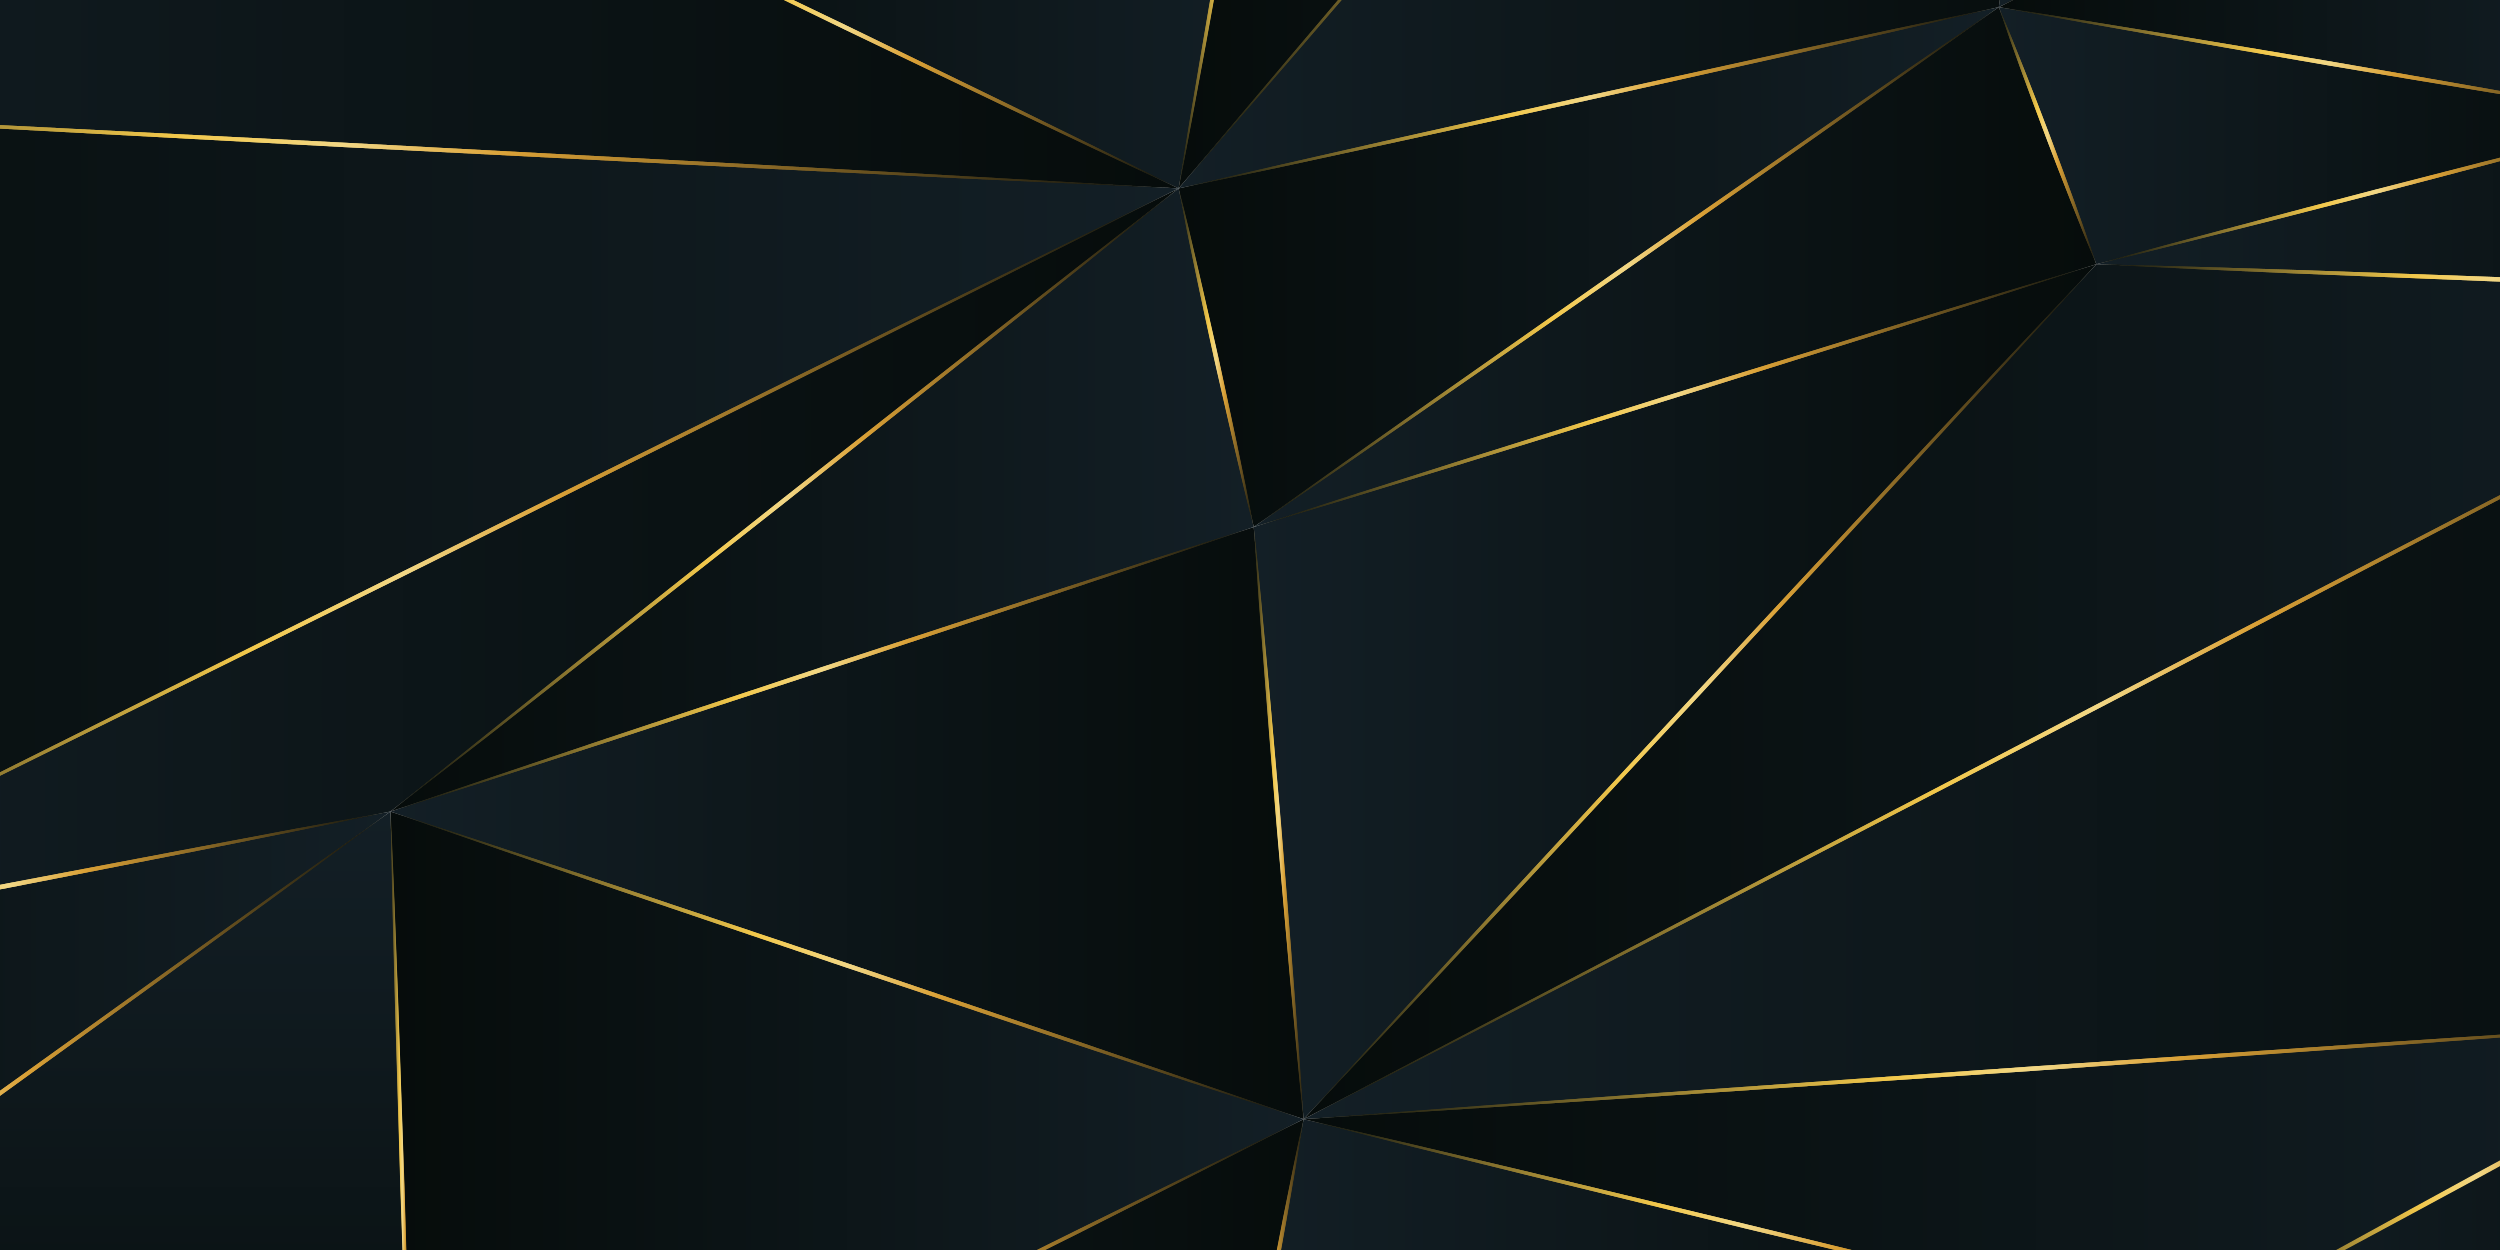 <svg width="1920" height="960" viewBox="0 0 1920 960" fill="none" xmlns="http://www.w3.org/2000/svg">
<path d="M1535.09 5.475L2015.19 -235.838L2039.66 91.369L1535.09 5.475Z" fill="url(#paint0_linear_2004_2)"/>
<path d="M962.863 404.738L905.15 144.694L1535.09 5.475L962.863 404.738Z" fill="url(#paint1_linear_2004_2)"/>
<path d="M392.319 -103.031L984.294 -301.312L905.15 144.694L392.319 -103.031Z" fill="url(#paint2_linear_2004_2)"/>
<path d="M1535.09 5.475L1628.75 -701.25L2015.19 -235.838L1535.09 5.475Z" fill="url(#paint3_linear_2004_2)"/>
<path d="M905.15 144.694L984.294 -301.312L1628.75 -701.25L905.15 144.694Z" fill="url(#paint4_linear_2004_2)"/>
<path d="M905.15 144.694L1628.75 -701.25L1535.09 5.475L905.15 144.694Z" fill="url(#paint5_linear_2004_2)"/>
<path d="M1001.17 859.519L2219.71 225.863L2125.72 781.387L1001.17 859.519Z" fill="url(#paint6_linear_2004_2)"/>
<path d="M1610.02 202.912L2039.66 91.369L2219.71 225.863L1610.02 202.912Z" fill="url(#paint7_linear_2004_2)"/>
<path d="M962.863 404.738L1535.09 5.475L1610.02 202.912L962.863 404.738Z" fill="url(#paint8_linear_2004_2)"/>
<path d="M1610.02 202.912L1535.09 5.475L2039.66 91.369L1610.02 202.912Z" fill="url(#paint9_linear_2004_2)"/>
<path d="M1001.17 859.519L1610.02 202.912L2219.71 225.863L1001.17 859.519Z" fill="url(#paint10_linear_2004_2)"/>
<path d="M1001.17 859.519L962.863 404.738L1610.02 202.912L1001.17 859.519Z" fill="url(#paint11_linear_2004_2)"/>
<path d="M318.237 1199.55L1001.17 859.519L942.95 1169.01L318.237 1199.55Z" fill="url(#paint12_linear_2004_2)"/>
<path d="M299.844 623.269L962.863 404.737L1001.17 859.519L299.844 623.269Z" fill="url(#paint13_linear_2004_2)"/>
<path d="M-286.056 736.5L905.15 144.694L299.844 623.269L-286.056 736.5Z" fill="url(#paint14_linear_2004_2)"/>
<path d="M299.844 623.269L905.15 144.694L962.863 404.738L299.844 623.269Z" fill="url(#paint15_linear_2004_2)"/>
<path d="M318.237 1199.55L299.844 623.269L1001.17 859.519L318.237 1199.55Z" fill="url(#paint16_linear_2004_2)"/>
<path d="M-399.625 1127.83L299.844 623.269L318.237 1199.55L-399.625 1127.83Z" fill="url(#paint17_linear_2004_2)"/>
<path d="M-399.625 1127.83L-286.056 736.5L299.844 623.269L-399.625 1127.83Z" fill="url(#paint18_linear_2004_2)"/>
<path d="M-376.506 77.869L392.319 -103.031L905.15 144.694L-376.506 77.869Z" fill="url(#paint19_linear_2004_2)"/>
<path d="M-376.506 77.869L-245.387 -195L392.319 -103.031L-376.506 77.869Z" fill="url(#paint20_linear_2004_2)"/>
<path d="M-286.056 736.5L-376.506 77.869L905.15 144.694L-286.056 736.5Z" fill="url(#paint21_linear_2004_2)"/>
<path d="M1679.88 1024.05L2125.72 781.387L2242.16 1130.7L1679.88 1024.05Z" fill="url(#paint22_linear_2004_2)"/>
<path d="M942.95 1169.01L1001.17 859.519L1679.88 1024.05L942.95 1169.01Z" fill="url(#paint23_linear_2004_2)"/>
<path d="M1679.88 1024.05L1001.17 859.519L2125.72 781.387L1679.88 1024.05Z" fill="url(#paint24_linear_2004_2)"/>
<path d="M2039.66 91.369C2018.56 88.162 1997.47 84.787 1976.38 81.412L1913.26 71.119C1871.24 64.2 1829.06 57.112 1787.04 50.025C1745.02 42.769 1703 35.513 1660.98 28.087L1598.04 16.95C1577.11 13.069 1556.02 9.356 1535.09 5.475C1556.19 8.681 1577.28 12.056 1598.38 15.431L1661.49 25.725C1703.51 32.644 1745.69 39.731 1787.71 46.819C1829.73 54.075 1871.75 61.331 1913.77 68.756L1976.71 79.894C1997.81 83.606 2018.73 87.319 2039.66 91.369Z" fill="url(#paint25_linear_2004_2)"/>
<path d="M1535.09 5.475C1555.01 -4.988 1574.92 -15.113 1594.66 -25.406L1654.4 -55.95C1694.22 -76.369 1734.22 -96.45 1774.21 -116.531L1894.36 -176.438L1954.61 -206.138C1974.69 -215.925 1994.77 -225.881 2015.02 -235.5C1995.11 -225.038 1975.19 -214.913 1955.45 -204.619L1895.71 -174.075L1775.9 -113.494C1735.91 -93.581 1695.91 -73.331 1655.75 -53.587L1595.51 -23.887C1575.43 -14.269 1555.34 -4.313 1535.09 5.475Z" fill="url(#paint26_linear_2004_2)"/>
<path d="M962.863 404.738C960.163 393.938 957.463 383.137 954.931 372.506L947.338 340.106C942.275 318.506 937.55 296.906 932.488 275.137C927.763 253.369 923.037 231.769 918.481 210L911.731 177.431C909.537 166.463 907.344 155.662 905.319 144.694C908.019 155.494 910.719 166.294 913.25 176.925L920.844 209.325C925.906 230.925 930.631 252.525 935.694 274.294C940.419 296.062 945.144 317.663 949.7 339.431L956.45 372C958.644 382.969 960.838 393.769 962.863 404.738Z" fill="url(#paint27_linear_2004_2)"/>
<path d="M1535.09 5.475L1464.05 55.931L1392.84 106.219L1249.91 206.456L1106.64 305.85L1034.92 355.463L962.863 404.738L1033.91 354.113L1105.12 303.825L1248.05 203.588L1391.32 104.194L1463.04 54.581L1535.09 5.475Z" fill="url(#paint28_linear_2004_2)"/>
<path d="M905.15 144.694L983.787 126.469L1062.43 108.581L1219.87 73.481L1377.31 38.888L1456.12 22.012L1535.09 5.475L1456.46 23.7L1377.99 41.587L1220.54 76.688L1062.93 111.112L984.125 128.156L905.15 144.694Z" fill="url(#paint29_linear_2004_2)"/>
<path d="M905.15 144.694C883.55 134.737 862.119 124.612 840.688 114.487L776.394 83.944L647.975 22.35L519.894 -39.919L455.938 -71.306C434.675 -81.938 413.413 -92.4 392.15 -103.031C413.75 -93.075 435.181 -82.95 456.612 -72.825L520.906 -42.281L649.325 19.312L777.406 81.581L841.363 112.969C862.794 123.6 884.056 134.062 905.15 144.694Z" fill="url(#paint30_linear_2004_2)"/>
<path d="M984.294 -301.312C981.425 -282.581 978.219 -264.019 975.181 -245.456L965.731 -189.6C959.487 -152.306 952.737 -115.181 946.325 -78.056C939.575 -40.931 932.994 -3.806 926.244 33.319L915.95 89.006C912.406 107.569 908.862 126.131 905.319 144.694C908.187 125.962 911.394 107.4 914.431 88.838L923.881 32.981C930.125 -4.312 936.875 -41.438 943.287 -78.562C950.037 -115.687 956.619 -152.812 963.369 -189.937L973.662 -245.625C977.206 -264.356 980.581 -282.919 984.294 -301.312Z" fill="url(#paint31_linear_2004_2)"/>
<path d="M2015.19 -235.838C1995.27 -225.375 1975.36 -215.25 1955.62 -204.956L1895.88 -174.412C1856.06 -153.994 1816.06 -133.912 1776.07 -113.831L1655.92 -53.925L1595.68 -24.225C1575.59 -14.438 1555.51 -4.481 1535.26 5.138C1555.17 -5.325 1575.09 -15.45 1594.83 -25.744L1654.57 -56.288L1774.38 -116.869C1814.38 -136.781 1854.37 -157.031 1894.53 -176.775L1954.77 -206.475C1974.86 -216.262 1994.94 -226.219 2015.19 -235.838Z" fill="url(#paint32_linear_2004_2)"/>
<path d="M1535.09 5.475L1545.89 -83.119L1557.2 -171.375L1580.15 -348.225L1603.94 -524.738L1616.09 -612.994L1628.75 -701.25L1617.78 -612.825L1606.64 -524.4L1583.52 -347.719L1559.73 -171.037L1547.58 -82.781L1535.09 5.475Z" fill="url(#paint33_linear_2004_2)"/>
<path d="M1628.75 -701.25L1538.81 -594.938L1448.86 -488.962L1268.3 -277.181L1087.06 -65.906L996.275 39.562L905.15 144.694L995.094 38.381L1085.04 -67.594L1265.6 -279.375L1446.84 -490.65L1537.62 -596.119L1628.75 -701.25Z" fill="url(#paint34_linear_2004_2)"/>
<path d="M905.15 144.694C908.019 125.962 911.225 107.4 914.262 88.838L923.713 32.981C929.956 -4.312 936.706 -41.438 943.119 -78.562C949.869 -115.687 956.45 -152.812 963.2 -189.937L973.494 -245.625C977.038 -264.187 980.581 -282.75 984.125 -301.312C981.256 -282.581 978.05 -264.019 975.012 -245.456L965.563 -189.6C959.319 -152.306 952.569 -115.181 946.156 -78.056C939.406 -40.931 932.825 -3.806 926.075 33.319L915.781 89.006C912.406 107.738 908.863 126.3 905.15 144.694Z" fill="url(#paint35_linear_2004_2)"/>
<path d="M1535.09 5.475L1456.46 23.7L1377.99 41.419L1220.54 76.688L1062.93 111.112L984.125 128.156L905.15 144.694L983.787 126.469L1062.43 108.581L1219.87 73.481L1377.31 39.056L1456.12 22.012L1535.09 5.475Z" fill="url(#paint36_linear_2004_2)"/>
<path d="M1628.75 -701.25L1617.78 -612.825L1606.64 -524.4L1583.52 -347.719L1559.73 -171.037L1547.58 -82.781L1535.09 5.475L1545.89 -83.119L1557.2 -171.375L1580.15 -348.225L1603.94 -524.738L1616.09 -612.994L1628.75 -701.25Z" fill="url(#paint37_linear_2004_2)"/>
<path d="M905.15 144.694L995.094 38.381L1085.04 -67.594L1265.6 -279.375L1446.84 -490.65L1537.62 -596.119L1628.75 -701.25L1538.81 -594.938L1448.86 -488.962L1268.3 -277.181L1087.06 -65.906L996.275 39.562L905.15 144.694Z" fill="url(#paint38_linear_2004_2)"/>
<path d="M1001.17 859.519L1153.04 779.7L1305.26 700.05L1609.68 541.256L1914.44 383.137L2066.99 304.331L2219.71 225.863L2067.84 305.85L1915.62 385.5L1611.2 544.294L1306.44 702.244L1153.89 781.05L1001.17 859.519Z" fill="url(#paint39_linear_2004_2)"/>
<path d="M2125.72 781.387L1985.32 792.019L1844.75 802.144L1563.61 822.225L1282.47 841.294L1141.74 850.575L1001.17 859.519L1141.74 848.887L1282.14 838.762L1563.27 818.85L1844.58 799.613L1985.15 790.331L2125.72 781.387Z" fill="url(#paint40_linear_2004_2)"/>
<path d="M2219.71 225.863L2143.44 223.838L2067.16 221.475L1914.78 216.075L1762.4 210L1686.13 206.625L1610.02 202.912L1686.29 204.937L1762.4 207.3L1914.95 212.7L2067.33 218.944L2143.61 222.15L2219.71 225.863Z" fill="url(#paint41_linear_2004_2)"/>
<path d="M1610.02 202.912C1627.91 197.85 1645.62 193.125 1663.51 188.231L1717.18 173.887C1752.95 164.269 1788.72 154.987 1824.5 145.537C1860.27 136.425 1896.22 126.975 1931.99 118.031L1985.82 104.531C2003.88 100.144 2021.77 95.588 2039.82 91.369C2021.94 96.431 2004.22 101.156 1986.33 106.05L1932.67 120.394C1896.89 130.012 1861.12 139.294 1825.34 148.575C1789.57 157.688 1753.63 167.138 1717.85 176.081L1664.02 189.581C1645.96 194.138 1628.08 198.694 1610.02 202.912Z" fill="url(#paint42_linear_2004_2)"/>
<path d="M962.863 404.738L1033.91 354.113L1105.12 303.825L1248.05 203.588L1391.32 104.194L1463.04 54.581L1535.09 5.475L1464.05 55.931L1392.84 106.219L1249.91 206.456L1106.64 305.85L1034.92 355.463L962.863 404.738Z" fill="url(#paint43_linear_2004_2)"/>
<path d="M1610.02 202.912L1529.36 228.9L1448.52 254.55L1286.86 305.344L1125.03 355.463L1044.03 380.269L962.863 404.738L1043.53 378.581L1124.36 352.931L1286.02 302.137L1447.85 252.188L1528.85 227.381L1610.02 202.912Z" fill="url(#paint44_linear_2004_2)"/>
<path d="M1535.09 5.475C1542.01 21.675 1548.59 38.044 1555.01 54.413C1561.42 70.781 1567.83 87.15 1574.07 103.688C1580.32 120.225 1586.39 136.594 1592.47 153.131C1598.54 169.669 1604.28 186.206 1610.02 202.912C1603.1 186.712 1596.52 170.344 1590.11 153.975C1583.69 137.606 1577.28 121.238 1571.04 104.7C1564.79 88.162 1558.72 71.794 1552.64 55.256C1546.57 38.719 1540.66 22.012 1535.09 5.475Z" fill="url(#paint45_linear_2004_2)"/>
<path d="M2039.66 91.369C2021.77 96.431 2004.05 101.156 1986.16 106.05L1932.5 120.394C1896.73 130.012 1860.95 139.294 1825.18 148.744C1789.4 157.856 1753.46 167.306 1717.68 176.25L1663.85 189.75C1645.79 194.138 1627.91 198.694 1609.85 202.912C1627.74 197.85 1645.46 193.125 1663.34 188.231L1717.01 173.887C1752.78 164.269 1788.56 154.987 1824.33 145.706C1860.11 136.594 1896.05 127.144 1931.82 118.2L1985.66 104.7C2003.71 100.144 2021.77 95.588 2039.66 91.369Z" fill="url(#paint46_linear_2004_2)"/>
<path d="M1535.09 5.475C1556.19 8.681 1577.28 12.056 1598.38 15.431L1661.49 25.725C1703.51 32.644 1745.69 39.731 1787.71 46.819C1829.73 54.075 1871.75 61.331 1913.77 68.756L1976.71 79.894C1997.64 83.775 2018.73 87.487 2039.66 91.369C2018.56 88.162 1997.47 84.787 1976.38 81.412L1913.26 71.119C1871.24 64.2 1829.06 57.112 1787.04 50.025C1745.02 42.769 1703 35.513 1660.98 28.087L1598.04 16.95C1577.11 13.069 1556.02 9.356 1535.09 5.475Z" fill="url(#paint47_linear_2004_2)"/>
<path d="M1610.02 202.912C1603.1 186.712 1596.52 170.344 1590.11 153.975C1583.69 137.606 1577.28 121.238 1571.04 104.7C1564.79 88.162 1558.72 71.794 1552.64 55.256C1546.57 38.719 1540.83 22.181 1535.09 5.475C1542.01 21.675 1548.59 38.044 1555.01 54.413C1561.42 70.781 1567.83 87.15 1574.07 103.688C1580.32 120.225 1586.39 136.594 1592.47 153.131C1598.54 169.669 1604.28 186.206 1610.02 202.912Z" fill="url(#paint48_linear_2004_2)"/>
<path d="M1001.17 859.519L1076.6 777L1152.37 694.481L1304.41 530.119L1456.79 366.262L1533.24 284.419L1610.02 202.912L1534.42 285.6L1458.82 367.95L1306.78 532.312L1154.22 696.338L1077.78 778.012L1001.17 859.519Z" fill="url(#paint49_linear_2004_2)"/>
<path d="M2219.71 225.863L2067.84 305.85L1915.62 385.5L1611.2 544.294L1306.44 702.244L1153.89 781.05L1001.17 859.519L1153.04 779.7L1305.26 700.05L1609.68 541.256L1914.44 383.137L2066.99 304.331L2219.71 225.863Z" fill="url(#paint50_linear_2004_2)"/>
<path d="M1610.02 202.912L1686.29 204.937L1762.4 207.3L1914.95 212.7L2067.33 218.944L2143.61 222.15L2219.71 225.863L2143.44 223.838L2067.16 221.475L1914.78 216.075L1762.4 210L1686.13 206.625L1610.02 202.912Z" fill="url(#paint51_linear_2004_2)"/>
<path d="M962.863 404.738L1043.53 378.75L1124.36 352.931L1286.02 302.137L1447.85 252.188L1528.85 227.381L1610.02 202.912L1529.36 228.9L1448.52 254.55L1286.86 305.344L1125.03 355.463L1044.03 380.269L962.863 404.738Z" fill="url(#paint52_linear_2004_2)"/>
<path d="M1001.17 859.519C999.144 840.619 997.456 821.719 995.6 802.65L990.369 745.781C986.825 707.981 983.787 670.012 980.412 632.044C977.375 594.075 974.169 556.275 971.3 518.306L966.912 461.437C965.562 442.537 964.212 423.469 963.031 404.569C965.056 423.469 966.744 442.369 968.6 461.437L973.831 518.306C977.206 556.275 980.412 594.075 983.787 632.044C986.825 670.012 990.031 707.812 992.9 745.781L997.287 802.65C998.469 821.55 999.987 840.619 1001.17 859.519Z" fill="url(#paint53_linear_2004_2)"/>
<path d="M1610.02 202.912L1534.42 285.6L1458.65 367.95L1306.78 532.312L1154.39 696.338L1077.78 778.012L1001.17 859.519L1076.6 777L1152.37 694.481L1304.41 530.119L1456.79 366.262L1533.24 284.419L1610.02 202.912Z" fill="url(#paint54_linear_2004_2)"/>
<path d="M318.237 1199.55L403.287 1156.18L488.338 1113.32L658.944 1028.1L829.887 943.387L915.444 901.369L1001.17 859.519L916.119 902.719L831.069 945.75L660.463 1030.97L489.519 1115.68L403.963 1157.7L318.237 1199.55Z" fill="url(#paint55_linear_2004_2)"/>
<path d="M1001.17 859.519C999.144 872.513 996.781 885.338 994.756 898.331L988.006 937.144C983.45 962.963 978.556 988.781 973.831 1014.6C968.938 1040.42 964.044 1066.07 958.981 1091.89L951.219 1130.53C948.519 1143.36 945.988 1156.18 943.119 1169.01C945.144 1156.01 947.506 1143.19 949.531 1130.19L956.281 1091.38C960.838 1065.56 965.731 1039.74 970.456 1013.93C975.519 988.106 980.244 962.456 985.306 936.637L993.069 897.994C995.769 885.169 998.3 872.344 1001.17 859.519Z" fill="url(#paint56_linear_2004_2)"/>
<path d="M1001.17 859.519L913.25 830.831L825.5 801.806L650 743.081L474.838 683.681L387.256 653.644L299.844 623.269L387.763 652.125L475.681 681.15L651.012 739.875L826.175 799.275L913.756 829.312L1001.17 859.519Z" fill="url(#paint57_linear_2004_2)"/>
<path d="M962.863 404.737C964.888 423.637 966.575 442.537 968.431 461.606L973.662 518.475C977.206 556.275 980.244 594.244 983.619 632.212C986.656 670.181 989.862 707.981 992.731 745.95L997.119 802.819C998.469 821.719 999.819 840.787 1001 859.687C998.975 840.787 997.288 821.887 995.431 802.819L990.2 745.95C986.825 707.981 983.619 670.181 980.244 632.212C977.206 594.244 974 556.444 971.131 518.475L966.744 461.606C965.563 442.706 964.044 423.637 962.863 404.737Z" fill="url(#paint58_linear_2004_2)"/>
<path d="M299.844 623.269L382.531 595.256L465.219 567.412L630.931 512.4L796.812 458.062L879.838 431.231L962.863 404.737L880.344 432.75L797.488 460.594L631.944 515.606L466.062 569.944L383.037 596.775L299.844 623.269Z" fill="url(#paint59_linear_2004_2)"/>
<path d="M-286.056 736.5L-137.556 661.912L11.281 587.494L308.787 439.162L606.8 291.506L755.975 217.931L905.15 144.694L756.65 219.45L607.981 293.869L310.306 442.2L12.294 589.688L-136.713 663.262L-286.056 736.5Z" fill="url(#paint60_linear_2004_2)"/>
<path d="M299.844 623.269L226.775 638.287L153.706 652.969L7.231 681.656L-139.244 709.5L-212.65 723.169L-286.056 736.5L-212.988 721.65L-139.75 706.969L6.556 678.281L153.2 650.438L226.438 636.6L299.844 623.269Z" fill="url(#paint61_linear_2004_2)"/>
<path d="M905.15 144.694L830.056 205.275L754.625 265.35L603.594 385.331L452.056 504.637L376.119 564.206L299.844 623.269L375.106 562.856L450.369 502.613L601.569 382.631L753.106 263.325L829.044 203.925L905.15 144.694Z" fill="url(#paint62_linear_2004_2)"/>
<path d="M299.844 623.269L375.106 562.856L450.369 502.613L601.569 382.631L753.106 263.325L829.044 203.925L905.15 144.694L830.056 205.275L754.625 265.35L603.594 385.331L452.056 504.637L376.119 564.206L299.844 623.269Z" fill="url(#paint63_linear_2004_2)"/>
<path d="M962.863 404.737L880.344 432.75L797.488 460.594L631.944 515.606L466.062 569.944L383.037 596.775L299.844 623.269L382.531 595.256L465.219 567.412L630.931 512.4L796.812 458.062L879.838 431.231L962.863 404.737Z" fill="url(#paint64_linear_2004_2)"/>
<path d="M905.15 144.694C907.85 155.494 910.55 166.294 913.081 176.925L920.675 209.325C925.738 230.925 930.463 252.525 935.525 274.294C940.25 296.062 944.975 317.663 949.531 339.431L956.281 372C958.475 382.969 960.669 393.769 962.694 404.738C959.994 393.938 957.294 383.137 954.762 372.506L947.169 340.106C942.106 318.506 937.381 296.906 932.319 275.137C927.594 253.369 922.869 231.769 918.313 210L911.563 177.431C909.538 166.463 907.344 155.662 905.15 144.694Z" fill="url(#paint65_linear_2004_2)"/>
<path d="M318.237 1199.55L315.2 1127.49L312.5 1055.44L307.606 911.494L303.388 767.381L301.531 695.325C301.025 671.362 300.519 647.231 300.013 623.269C301.194 647.231 302.037 671.194 303.05 695.325L305.75 767.381L310.644 911.325L314.862 1055.44L316.719 1127.49L318.237 1199.55Z" fill="url(#paint66_linear_2004_2)"/>
<path d="M1001.17 859.519L916.119 902.719L831.069 945.75L660.463 1030.97L489.519 1115.68L403.963 1157.7L318.237 1199.55L403.287 1156.18L488.338 1113.32L658.944 1028.1L829.887 943.387L915.444 901.369L1001.17 859.519Z" fill="url(#paint67_linear_2004_2)"/>
<path d="M299.844 623.269L387.763 652.125L475.681 681.15L651.012 739.875L826.175 799.275L913.756 829.312L1001.17 859.519L913.25 830.831L825.5 801.806L650 743.081L474.838 683.681L387.256 653.644L299.844 623.269Z" fill="url(#paint68_linear_2004_2)"/>
<path d="M-399.625 1127.83L-312.719 1064.21L-225.475 1000.76L-50.819 874.2L124.344 748.481L211.925 685.706L299.844 623.269L212.938 687.056L125.862 750.506L-48.794 876.9L-223.956 1002.79L-311.706 1065.56L-399.625 1127.83Z" fill="url(#paint69_linear_2004_2)"/>
<path d="M299.844 623.269L302.881 695.325L305.581 767.381L310.475 911.325L314.694 1055.44L316.55 1127.49C317.056 1151.46 317.562 1175.59 318.069 1199.55C316.887 1175.59 316.044 1151.62 315.031 1127.49L312.331 1055.44L307.438 911.494L303.219 767.381L301.362 695.325L299.844 623.269Z" fill="url(#paint70_linear_2004_2)"/>
<path d="M299.844 623.269L212.938 687.056L125.862 750.506L-48.794 876.9L-223.956 1002.79L-311.706 1065.56L-399.625 1127.83L-312.719 1064.21L-225.475 1000.76L-50.819 874.2L124.344 748.481L211.925 685.706L299.844 623.269Z" fill="url(#paint71_linear_2004_2)"/>
<path d="M-286.056 736.5L-212.988 721.65L-139.75 706.969L6.556 678.281L153.2 650.438L226.438 636.6L299.844 623.269L226.775 638.287L153.706 652.969L7.231 681.656L-139.244 709.5L-212.65 723.169L-286.056 736.5Z" fill="url(#paint72_linear_2004_2)"/>
<path d="M905.15 144.694L745.006 137.269L584.694 129.338L264.237 112.969L-56.05 95.756L-216.363 86.981L-376.506 77.869L-216.194 85.294L-55.881 93.225L264.406 109.594L584.863 126.638L745.006 135.581L905.15 144.694Z" fill="url(#paint73_linear_2004_2)"/>
<path d="M392.319 -103.031C413.919 -93.075 435.35 -82.95 456.781 -72.825L521.075 -42.281L649.494 19.312L777.575 81.581L841.531 112.969C862.794 123.6 884.056 134.062 905.319 144.694C883.719 134.737 862.287 124.612 840.856 114.487L776.562 83.944L648.144 22.35L520.062 -39.919L456.106 -71.306C434.844 -81.938 413.412 -92.4 392.319 -103.031Z" fill="url(#paint74_linear_2004_2)"/>
<path d="M-376.506 77.869L-280.488 54.413L-184.637 31.294L7.569 -14.269L199.775 -59.156L295.962 -81.263L392.319 -103.031L296.3 -79.575L200.45 -56.625L8.244 -11.062L-183.962 33.825L-280.15 55.931L-376.506 77.869Z" fill="url(#paint75_linear_2004_2)"/>
<path d="M392.319 -103.031L296.3 -79.575L200.45 -56.625L8.244 -11.062L-183.962 33.825L-280.15 55.931L-376.506 77.869L-280.488 54.413L-184.637 31.294L7.569 -14.269L199.775 -59.156L295.962 -81.263L392.319 -103.031Z" fill="url(#paint76_linear_2004_2)"/>
<path d="M905.15 144.694L756.65 219.45L607.981 293.869L310.306 442.2L12.294 589.688L-136.713 663.262L-286.056 736.5L-137.556 661.912L11.281 587.494L308.787 439.162L606.8 291.506L755.975 217.931L905.15 144.694Z" fill="url(#paint77_linear_2004_2)"/>
<path d="M-376.506 77.869L-216.194 85.294L-55.881 93.225L264.406 109.594L584.863 126.638L745.006 135.581L905.15 144.694L745.006 137.269L584.694 129.338L264.237 112.969L-56.05 95.756L-216.363 86.981L-376.506 77.869Z" fill="url(#paint78_linear_2004_2)"/>
<path d="M1679.88 1024.05C1698.28 1013.59 1716.84 1003.29 1735.23 993L1790.75 962.287C1827.71 941.869 1865 921.619 1901.96 901.369C1939.25 881.288 1976.37 861.037 2013.67 841.125L2069.69 811.256C2088.43 801.469 2106.99 791.512 2125.89 781.725C2107.49 792.187 2088.93 802.481 2070.54 812.775L2015.02 843.488C1978.06 863.906 1940.77 884.156 1903.81 904.406C1866.52 924.488 1829.39 944.738 1792.1 964.65L1736.07 994.519C1717.34 1004.31 1698.61 1014.26 1679.88 1024.05Z" fill="url(#paint79_linear_2004_2)"/>
<path d="M942.95 1169.01C944.975 1156.01 947.338 1143.19 949.363 1130.19L956.113 1091.38C960.669 1065.56 965.562 1039.74 970.287 1013.93C975.181 988.106 980.075 962.456 985.137 936.637L992.9 897.994C995.6 885.169 998.131 872.344 1001 859.519C998.975 872.513 996.613 885.338 994.588 898.331L987.838 937.144C983.281 962.963 978.387 988.781 973.662 1014.6C968.6 1040.42 963.875 1066.07 958.812 1091.89L951.05 1130.53C948.35 1143.19 945.819 1156.18 942.95 1169.01Z" fill="url(#paint80_linear_2004_2)"/>
<path d="M1001.17 859.519L1086.22 879.262L1171.1 899.344L1340.86 940.181L1510.46 981.525L1595.34 1002.62L1679.88 1024.05L1594.83 1004.31L1509.95 984.056L1340.19 943.387L1170.59 901.875L1085.88 880.95L1001.17 859.519Z" fill="url(#paint81_linear_2004_2)"/>
<path d="M1679.88 1024.05L1594.83 1004.14L1509.95 984.056L1340.19 943.387L1170.59 901.875L1085.88 880.95L1001.17 859.519L1086.22 879.262L1171.1 899.344L1340.86 940.181L1510.46 981.694L1595.34 1002.62L1679.88 1024.05Z" fill="url(#paint82_linear_2004_2)"/>
<path d="M2125.72 781.387C2107.32 791.85 2088.76 802.144 2070.37 812.437L2014.85 843.15C1977.89 863.569 1940.6 883.819 1903.64 904.069C1866.35 924.15 1829.22 944.4 1791.93 964.312L1735.91 994.181C1717.17 1003.97 1698.61 1013.93 1679.71 1023.71C1698.11 1013.25 1716.67 1002.96 1735.06 992.662L1790.58 961.95C1827.54 941.531 1864.83 921.281 1901.79 901.031C1939.08 880.95 1976.21 860.7 2013.5 840.787L2069.52 810.919C2088.42 801.131 2106.99 791.175 2125.72 781.387Z" fill="url(#paint83_linear_2004_2)"/>
<path d="M1001.17 859.519L1141.74 849.056L1282.14 838.762L1563.27 818.85L1844.58 799.613L1985.15 790.331L2125.72 781.387L1985.32 792.019L1844.75 802.312L1563.61 822.225L1282.47 841.294L1141.74 850.575L1001.17 859.519Z" fill="url(#paint84_linear_2004_2)"/>
<defs>
<linearGradient id="paint0_linear_2004_2" x1="1535.09" y1="-72.253" x2="2039.71" y2="-72.253" gradientUnits="userSpaceOnUse">
<stop stop-color="#060C0B"/>
<stop offset="1" stop-color="#131F26"/>
</linearGradient>
<linearGradient id="paint1_linear_2004_2" x1="905.23" y1="205.039" x2="1535.09" y2="205.039" gradientUnits="userSpaceOnUse">
<stop stop-color="#060C0B"/>
<stop offset="1" stop-color="#131F26"/>
</linearGradient>
<linearGradient id="paint2_linear_2004_2" x1="392.261" y1="-78.313" x2="984.285" y2="-78.313" gradientUnits="userSpaceOnUse">
<stop stop-color="#060C0B"/>
<stop offset="1" stop-color="#131F26"/>
</linearGradient>
<linearGradient id="paint3_linear_2004_2" x1="1535.09" y1="-347.924" x2="2015.19" y2="-347.924" gradientUnits="userSpaceOnUse">
<stop stop-color="#131F26"/>
<stop offset="1" stop-color="#060C0B"/>
</linearGradient>
<linearGradient id="paint4_linear_2004_2" x1="905.23" y1="-278.256" x2="1628.69" y2="-278.256" gradientUnits="userSpaceOnUse">
<stop stop-color="#060C0B"/>
<stop offset="1" stop-color="#131F26"/>
</linearGradient>
<linearGradient id="paint5_linear_2004_2" x1="905.23" y1="-278.256" x2="1628.69" y2="-278.256" gradientUnits="userSpaceOnUse">
<stop stop-color="#131F26"/>
<stop offset="1" stop-color="#060C0B"/>
</linearGradient>
<linearGradient id="paint6_linear_2004_2" x1="1001.15" y1="542.746" x2="2219.72" y2="542.746" gradientUnits="userSpaceOnUse">
<stop stop-color="#131F26"/>
<stop offset="1" stop-color="#060C0B"/>
</linearGradient>
<linearGradient id="paint7_linear_2004_2" x1="1609.99" y1="158.634" x2="2219.72" y2="158.634" gradientUnits="userSpaceOnUse">
<stop stop-color="#131F26"/>
<stop offset="1" stop-color="#060C0B"/>
</linearGradient>
<linearGradient id="paint8_linear_2004_2" x1="962.885" y1="205.039" x2="1609.99" y2="205.039" gradientUnits="userSpaceOnUse">
<stop stop-color="#131F26"/>
<stop offset="1" stop-color="#060C0B"/>
</linearGradient>
<linearGradient id="paint9_linear_2004_2" x1="1535.09" y1="104.153" x2="2039.71" y2="104.153" gradientUnits="userSpaceOnUse">
<stop stop-color="#131F26"/>
<stop offset="1" stop-color="#060C0B"/>
</linearGradient>
<linearGradient id="paint10_linear_2004_2" x1="1001.15" y1="531.235" x2="2219.72" y2="531.235" gradientUnits="userSpaceOnUse">
<stop stop-color="#060C0B"/>
<stop offset="1" stop-color="#131F26"/>
</linearGradient>
<linearGradient id="paint11_linear_2004_2" x1="962.885" y1="531.235" x2="1609.99" y2="531.235" gradientUnits="userSpaceOnUse">
<stop stop-color="#131F26"/>
<stop offset="1" stop-color="#060C0B"/>
</linearGradient>
<linearGradient id="paint12_linear_2004_2" x1="318.228" y1="1029.52" x2="1001.15" y2="1029.52" gradientUnits="userSpaceOnUse">
<stop stop-color="#131F26"/>
<stop offset="1" stop-color="#060C0B"/>
</linearGradient>
<linearGradient id="paint13_linear_2004_2" x1="299.906" y1="632.121" x2="1001.15" y2="632.121" gradientUnits="userSpaceOnUse">
<stop stop-color="#131F26"/>
<stop offset="1" stop-color="#060C0B"/>
</linearGradient>
<linearGradient id="paint14_linear_2004_2" x1="-286.03" y1="440.65" x2="905.229" y2="440.65" gradientUnits="userSpaceOnUse">
<stop stop-color="#131F26"/>
<stop offset="1" stop-color="#060C0B"/>
</linearGradient>
<linearGradient id="paint15_linear_2004_2" x1="299.906" y1="384.032" x2="962.885" y2="384.032" gradientUnits="userSpaceOnUse">
<stop stop-color="#060C0B"/>
<stop offset="1" stop-color="#131F26"/>
</linearGradient>
<linearGradient id="paint16_linear_2004_2" x1="299.906" y1="911.404" x2="1001.15" y2="911.404" gradientUnits="userSpaceOnUse">
<stop stop-color="#060C0B"/>
<stop offset="1" stop-color="#131F26"/>
</linearGradient>
<linearGradient id="paint17_linear_2004_2" x1="-40.698" y1="1199.48" x2="-40.698" y2="623.325" gradientUnits="userSpaceOnUse">
<stop stop-color="#060C0B"/>
<stop offset="1" stop-color="#131F26"/>
</linearGradient>
<linearGradient id="paint18_linear_2004_2" x1="-399.625" y1="875.616" x2="299.906" y2="875.616" gradientUnits="userSpaceOnUse">
<stop stop-color="#060C0B"/>
<stop offset="1" stop-color="#131F26"/>
</linearGradient>
<linearGradient id="paint19_linear_2004_2" x1="-376.447" y1="20.84" x2="905.229" y2="20.84" gradientUnits="userSpaceOnUse">
<stop stop-color="#131F26"/>
<stop offset="1" stop-color="#060C0B"/>
</linearGradient>
<linearGradient id="paint20_linear_2004_2" x1="-376.447" y1="-58.644" x2="392.26" y2="-58.644" gradientUnits="userSpaceOnUse">
<stop stop-color="#060C0B"/>
<stop offset="1" stop-color="#131F26"/>
</linearGradient>
<linearGradient id="paint21_linear_2004_2" x1="-376.447" y1="407.174" x2="905.229" y2="407.174" gradientUnits="userSpaceOnUse">
<stop stop-color="#060C0B"/>
<stop offset="1" stop-color="#131F26"/>
</linearGradient>
<linearGradient id="paint22_linear_2004_2" x1="1679.91" y1="956.081" x2="2242.15" y2="956.081" gradientUnits="userSpaceOnUse">
<stop stop-color="#131F26"/>
<stop offset="1" stop-color="#060C0B"/>
</linearGradient>
<linearGradient id="paint23_linear_2004_2" x1="943.027" y1="1014.25" x2="1679.91" y2="1014.25" gradientUnits="userSpaceOnUse">
<stop stop-color="#131F26"/>
<stop offset="1" stop-color="#060C0B"/>
</linearGradient>
<linearGradient id="paint24_linear_2004_2" x1="1001.15" y1="902.682" x2="2125.79" y2="902.682" gradientUnits="userSpaceOnUse">
<stop stop-color="#060C0B"/>
<stop offset="1" stop-color="#131F26"/>
</linearGradient>
<linearGradient id="paint25_linear_2004_2" x1="1535.09" y1="48.373" x2="2040.28" y2="48.373" gradientUnits="userSpaceOnUse">
<stop stop-color="#060C0B"/>
<stop offset="0.4" stop-color="#F2C84B"/>
<stop offset="0.5" stop-color="#F2D785"/>
<stop offset="0.6" stop-color="#D9A036"/>
<stop offset="1" stop-color="#060C0B"/>
</linearGradient>
<linearGradient id="paint26_linear_2004_2" x1="1534.33" y1="-115.223" x2="2015.95" y2="-115.223" gradientUnits="userSpaceOnUse">
<stop stop-color="#060C0B"/>
<stop offset="0.4" stop-color="#F2C84B"/>
<stop offset="0.5" stop-color="#F2D785"/>
<stop offset="0.6" stop-color="#D9A036"/>
<stop offset="1" stop-color="#060C0B"/>
</linearGradient>
<linearGradient id="paint27_linear_2004_2" x1="903.582" y1="274.708" x2="964.533" y2="274.708" gradientUnits="userSpaceOnUse">
<stop stop-color="#060C0B"/>
<stop offset="0.4" stop-color="#F2C84B"/>
<stop offset="0.5" stop-color="#F2D785"/>
<stop offset="0.6" stop-color="#D9A036"/>
<stop offset="1" stop-color="#060C0B"/>
</linearGradient>
<linearGradient id="paint28_linear_2004_2" x1="961.92" y1="205.039" x2="1536.06" y2="205.039" gradientUnits="userSpaceOnUse">
<stop stop-color="#060C0B"/>
<stop offset="0.4" stop-color="#F2C84B"/>
<stop offset="0.5" stop-color="#F2D785"/>
<stop offset="0.6" stop-color="#D9A036"/>
<stop offset="1" stop-color="#060C0B"/>
</linearGradient>
<linearGradient id="paint29_linear_2004_2" x1="905.23" y1="75.071" x2="1535.82" y2="75.071" gradientUnits="userSpaceOnUse">
<stop stop-color="#060C0B"/>
<stop offset="0.4" stop-color="#F2C84B"/>
<stop offset="0.5" stop-color="#F2D785"/>
<stop offset="0.6" stop-color="#D9A036"/>
<stop offset="1" stop-color="#060C0B"/>
</linearGradient>
<linearGradient id="paint30_linear_2004_2" x1="391.526" y1="20.84" x2="905.964" y2="20.84" gradientUnits="userSpaceOnUse">
<stop stop-color="#060C0B"/>
<stop offset="0.4" stop-color="#F2C84B"/>
<stop offset="0.5" stop-color="#F2D785"/>
<stop offset="0.6" stop-color="#D9A036"/>
<stop offset="1" stop-color="#060C0B"/>
</linearGradient>
<linearGradient id="paint31_linear_2004_2" x1="903.568" y1="-78.313" x2="985.946" y2="-78.313" gradientUnits="userSpaceOnUse">
<stop stop-color="#060C0B"/>
<stop offset="0.4" stop-color="#F2C84B"/>
<stop offset="0.5" stop-color="#F2D785"/>
<stop offset="0.6" stop-color="#D9A036"/>
<stop offset="1" stop-color="#060C0B"/>
</linearGradient>
<linearGradient id="paint32_linear_2004_2" x1="1534.33" y1="-115.223" x2="2015.95" y2="-115.223" gradientUnits="userSpaceOnUse">
<stop stop-color="#060C0B"/>
<stop offset="0.4" stop-color="#F2C84B"/>
<stop offset="0.5" stop-color="#F2D785"/>
<stop offset="0.6" stop-color="#D9A036"/>
<stop offset="1" stop-color="#060C0B"/>
</linearGradient>
<linearGradient id="paint33_linear_2004_2" x1="1533.42" y1="-347.924" x2="1630.36" y2="-347.924" gradientUnits="userSpaceOnUse">
<stop stop-color="#060C0B"/>
<stop offset="0.4" stop-color="#F2C84B"/>
<stop offset="0.5" stop-color="#F2D785"/>
<stop offset="0.6" stop-color="#D9A036"/>
<stop offset="1" stop-color="#060C0B"/>
</linearGradient>
<linearGradient id="paint34_linear_2004_2" x1="903.947" y1="-278.256" x2="1629.97" y2="-278.256" gradientUnits="userSpaceOnUse">
<stop stop-color="#060C0B"/>
<stop offset="0.4" stop-color="#F2C84B"/>
<stop offset="0.5" stop-color="#F2D785"/>
<stop offset="0.6" stop-color="#D9A036"/>
<stop offset="1" stop-color="#060C0B"/>
</linearGradient>
<linearGradient id="paint35_linear_2004_2" x1="903.568" y1="-78.313" x2="985.946" y2="-78.313" gradientUnits="userSpaceOnUse">
<stop stop-color="#060C0B"/>
<stop offset="0.4" stop-color="#F2C84B"/>
<stop offset="0.5" stop-color="#F2D785"/>
<stop offset="0.6" stop-color="#D9A036"/>
<stop offset="1" stop-color="#060C0B"/>
</linearGradient>
<linearGradient id="paint36_linear_2004_2" x1="905.23" y1="75.071" x2="1535.82" y2="75.071" gradientUnits="userSpaceOnUse">
<stop stop-color="#060C0B"/>
<stop offset="0.4" stop-color="#F2C84B"/>
<stop offset="0.5" stop-color="#F2D785"/>
<stop offset="0.6" stop-color="#D9A036"/>
<stop offset="1" stop-color="#060C0B"/>
</linearGradient>
<linearGradient id="paint37_linear_2004_2" x1="1533.42" y1="-347.924" x2="1630.36" y2="-347.924" gradientUnits="userSpaceOnUse">
<stop stop-color="#060C0B"/>
<stop offset="0.4" stop-color="#F2C84B"/>
<stop offset="0.5" stop-color="#F2D785"/>
<stop offset="0.6" stop-color="#D9A036"/>
<stop offset="1" stop-color="#060C0B"/>
</linearGradient>
<linearGradient id="paint38_linear_2004_2" x1="903.947" y1="-278.256" x2="1629.97" y2="-278.256" gradientUnits="userSpaceOnUse">
<stop stop-color="#060C0B"/>
<stop offset="0.4" stop-color="#F2C84B"/>
<stop offset="0.5" stop-color="#F2D785"/>
<stop offset="0.6" stop-color="#D9A036"/>
<stop offset="1" stop-color="#060C0B"/>
</linearGradient>
<linearGradient id="paint39_linear_2004_2" x1="1001.15" y1="542.746" x2="2221.28" y2="542.746" gradientUnits="userSpaceOnUse">
<stop stop-color="#060C0B"/>
<stop offset="0.4" stop-color="#F2C84B"/>
<stop offset="0.5" stop-color="#F2D785"/>
<stop offset="0.6" stop-color="#D9A036"/>
<stop offset="1" stop-color="#060C0B"/>
</linearGradient>
<linearGradient id="paint40_linear_2004_2" x1="1001.15" y1="820.479" x2="2125.79" y2="820.479" gradientUnits="userSpaceOnUse">
<stop stop-color="#060C0B"/>
<stop offset="0.4" stop-color="#F2C84B"/>
<stop offset="0.5" stop-color="#F2D785"/>
<stop offset="0.6" stop-color="#D9A036"/>
<stop offset="1" stop-color="#060C0B"/>
</linearGradient>
<linearGradient id="paint41_linear_2004_2" x1="1609.99" y1="214.415" x2="2219.72" y2="214.415" gradientUnits="userSpaceOnUse">
<stop stop-color="#060C0B"/>
<stop offset="0.4" stop-color="#F2C84B"/>
<stop offset="0.5" stop-color="#F2D785"/>
<stop offset="0.6" stop-color="#D9A036"/>
<stop offset="1" stop-color="#060C0B"/>
</linearGradient>
<linearGradient id="paint42_linear_2004_2" x1="1609.99" y1="147.123" x2="2040.56" y2="147.123" gradientUnits="userSpaceOnUse">
<stop stop-color="#060C0B"/>
<stop offset="0.4" stop-color="#F2C84B"/>
<stop offset="0.5" stop-color="#F2D785"/>
<stop offset="0.6" stop-color="#D9A036"/>
<stop offset="1" stop-color="#060C0B"/>
</linearGradient>
<linearGradient id="paint43_linear_2004_2" x1="961.92" y1="205.039" x2="1536.06" y2="205.039" gradientUnits="userSpaceOnUse">
<stop stop-color="#060C0B"/>
<stop offset="0.4" stop-color="#F2C84B"/>
<stop offset="0.5" stop-color="#F2D785"/>
<stop offset="0.6" stop-color="#D9A036"/>
<stop offset="1" stop-color="#060C0B"/>
</linearGradient>
<linearGradient id="paint44_linear_2004_2" x1="962.885" y1="303.79" x2="1611" y2="303.79" gradientUnits="userSpaceOnUse">
<stop stop-color="#060C0B"/>
<stop offset="0.4" stop-color="#F2C84B"/>
<stop offset="0.5" stop-color="#F2D785"/>
<stop offset="0.6" stop-color="#D9A036"/>
<stop offset="1" stop-color="#060C0B"/>
</linearGradient>
<linearGradient id="paint45_linear_2004_2" x1="1533.51" y1="104.153" x2="1611.57" y2="104.153" gradientUnits="userSpaceOnUse">
<stop stop-color="#060C0B"/>
<stop offset="0.4" stop-color="#F2C84B"/>
<stop offset="0.5" stop-color="#F2D785"/>
<stop offset="0.6" stop-color="#D9A036"/>
<stop offset="1" stop-color="#060C0B"/>
</linearGradient>
<linearGradient id="paint46_linear_2004_2" x1="1609.99" y1="147.123" x2="2040.56" y2="147.123" gradientUnits="userSpaceOnUse">
<stop stop-color="#060C0B"/>
<stop offset="0.4" stop-color="#F2C84B"/>
<stop offset="0.5" stop-color="#F2D785"/>
<stop offset="0.6" stop-color="#D9A036"/>
<stop offset="1" stop-color="#060C0B"/>
</linearGradient>
<linearGradient id="paint47_linear_2004_2" x1="1535.09" y1="48.373" x2="2040.28" y2="48.373" gradientUnits="userSpaceOnUse">
<stop stop-color="#060C0B"/>
<stop offset="0.4" stop-color="#F2C84B"/>
<stop offset="0.5" stop-color="#F2D785"/>
<stop offset="0.6" stop-color="#D9A036"/>
<stop offset="1" stop-color="#060C0B"/>
</linearGradient>
<linearGradient id="paint48_linear_2004_2" x1="1533.51" y1="104.153" x2="1611.57" y2="104.153" gradientUnits="userSpaceOnUse">
<stop stop-color="#060C0B"/>
<stop offset="0.4" stop-color="#F2C84B"/>
<stop offset="0.5" stop-color="#F2D785"/>
<stop offset="0.6" stop-color="#D9A036"/>
<stop offset="1" stop-color="#060C0B"/>
</linearGradient>
<linearGradient id="paint49_linear_2004_2" x1="999.912" y1="531.235" x2="1611.23" y2="531.235" gradientUnits="userSpaceOnUse">
<stop stop-color="#060C0B"/>
<stop offset="0.4" stop-color="#F2C84B"/>
<stop offset="0.5" stop-color="#F2D785"/>
<stop offset="0.6" stop-color="#D9A036"/>
<stop offset="1" stop-color="#060C0B"/>
</linearGradient>
<linearGradient id="paint50_linear_2004_2" x1="1001.15" y1="542.746" x2="2221.28" y2="542.746" gradientUnits="userSpaceOnUse">
<stop stop-color="#060C0B"/>
<stop offset="0.4" stop-color="#F2C84B"/>
<stop offset="0.5" stop-color="#F2D785"/>
<stop offset="0.6" stop-color="#D9A036"/>
<stop offset="1" stop-color="#060C0B"/>
</linearGradient>
<linearGradient id="paint51_linear_2004_2" x1="1609.99" y1="214.415" x2="2219.72" y2="214.415" gradientUnits="userSpaceOnUse">
<stop stop-color="#060C0B"/>
<stop offset="0.4" stop-color="#F2C84B"/>
<stop offset="0.5" stop-color="#F2D785"/>
<stop offset="0.6" stop-color="#D9A036"/>
<stop offset="1" stop-color="#060C0B"/>
</linearGradient>
<linearGradient id="paint52_linear_2004_2" x1="962.885" y1="303.79" x2="1611" y2="303.79" gradientUnits="userSpaceOnUse">
<stop stop-color="#060C0B"/>
<stop offset="0.4" stop-color="#F2C84B"/>
<stop offset="0.5" stop-color="#F2D785"/>
<stop offset="0.6" stop-color="#D9A036"/>
<stop offset="1" stop-color="#060C0B"/>
</linearGradient>
<linearGradient id="paint53_linear_2004_2" x1="961.204" y1="632.121" x2="1002.83" y2="632.121" gradientUnits="userSpaceOnUse">
<stop stop-color="#060C0B"/>
<stop offset="0.4" stop-color="#F2C84B"/>
<stop offset="0.5" stop-color="#F2D785"/>
<stop offset="0.6" stop-color="#D9A036"/>
<stop offset="1" stop-color="#060C0B"/>
</linearGradient>
<linearGradient id="paint54_linear_2004_2" x1="999.912" y1="531.235" x2="1611.23" y2="531.235" gradientUnits="userSpaceOnUse">
<stop stop-color="#060C0B"/>
<stop offset="0.4" stop-color="#F2C84B"/>
<stop offset="0.5" stop-color="#F2D785"/>
<stop offset="0.6" stop-color="#D9A036"/>
<stop offset="1" stop-color="#060C0B"/>
</linearGradient>
<linearGradient id="paint55_linear_2004_2" x1="317.476" y1="1029.52" x2="1001.9" y2="1029.52" gradientUnits="userSpaceOnUse">
<stop stop-color="#060C0B"/>
<stop offset="0.4" stop-color="#F2C84B"/>
<stop offset="0.5" stop-color="#F2D785"/>
<stop offset="0.6" stop-color="#D9A036"/>
<stop offset="1" stop-color="#060C0B"/>
</linearGradient>
<linearGradient id="paint56_linear_2004_2" x1="941.369" y1="1014.25" x2="1002.81" y2="1014.25" gradientUnits="userSpaceOnUse">
<stop stop-color="#060C0B"/>
<stop offset="0.4" stop-color="#F2C84B"/>
<stop offset="0.5" stop-color="#F2D785"/>
<stop offset="0.6" stop-color="#D9A036"/>
<stop offset="1" stop-color="#060C0B"/>
</linearGradient>
<linearGradient id="paint57_linear_2004_2" x1="299.906" y1="741.445" x2="1002.23" y2="741.445" gradientUnits="userSpaceOnUse">
<stop stop-color="#060C0B"/>
<stop offset="0.4" stop-color="#F2C84B"/>
<stop offset="0.5" stop-color="#F2D785"/>
<stop offset="0.6" stop-color="#D9A036"/>
<stop offset="1" stop-color="#060C0B"/>
</linearGradient>
<linearGradient id="paint58_linear_2004_2" x1="961.204" y1="632.121" x2="1002.83" y2="632.121" gradientUnits="userSpaceOnUse">
<stop stop-color="#060C0B"/>
<stop offset="0.4" stop-color="#F2C84B"/>
<stop offset="0.5" stop-color="#F2D785"/>
<stop offset="0.6" stop-color="#D9A036"/>
<stop offset="1" stop-color="#060C0B"/>
</linearGradient>
<linearGradient id="paint59_linear_2004_2" x1="299.906" y1="514" x2="963.943" y2="514" gradientUnits="userSpaceOnUse">
<stop stop-color="#060C0B"/>
<stop offset="0.4" stop-color="#F2C84B"/>
<stop offset="0.5" stop-color="#F2D785"/>
<stop offset="0.6" stop-color="#D9A036"/>
<stop offset="1" stop-color="#060C0B"/>
</linearGradient>
<linearGradient id="paint60_linear_2004_2" x1="-286.03" y1="440.65" x2="906.731" y2="440.65" gradientUnits="userSpaceOnUse">
<stop stop-color="#060C0B"/>
<stop offset="0.4" stop-color="#F2C84B"/>
<stop offset="0.5" stop-color="#F2D785"/>
<stop offset="0.6" stop-color="#D9A036"/>
<stop offset="1" stop-color="#060C0B"/>
</linearGradient>
<linearGradient id="paint61_linear_2004_2" x1="-286.03" y1="679.943" x2="300.547" y2="679.943" gradientUnits="userSpaceOnUse">
<stop stop-color="#060C0B"/>
<stop offset="0.4" stop-color="#F2C84B"/>
<stop offset="0.5" stop-color="#F2D785"/>
<stop offset="0.6" stop-color="#D9A036"/>
<stop offset="1" stop-color="#060C0B"/>
</linearGradient>
<linearGradient id="paint62_linear_2004_2" x1="298.86" y1="384.032" x2="906.276" y2="384.032" gradientUnits="userSpaceOnUse">
<stop stop-color="#060C0B"/>
<stop offset="0.4" stop-color="#F2C84B"/>
<stop offset="0.5" stop-color="#F2D785"/>
<stop offset="0.6" stop-color="#D9A036"/>
<stop offset="1" stop-color="#060C0B"/>
</linearGradient>
<linearGradient id="paint63_linear_2004_2" x1="298.86" y1="384.032" x2="906.276" y2="384.032" gradientUnits="userSpaceOnUse">
<stop stop-color="#060C0B"/>
<stop offset="0.4" stop-color="#F2C84B"/>
<stop offset="0.5" stop-color="#F2D785"/>
<stop offset="0.6" stop-color="#D9A036"/>
<stop offset="1" stop-color="#060C0B"/>
</linearGradient>
<linearGradient id="paint64_linear_2004_2" x1="299.906" y1="514" x2="963.943" y2="514" gradientUnits="userSpaceOnUse">
<stop stop-color="#060C0B"/>
<stop offset="0.4" stop-color="#F2C84B"/>
<stop offset="0.5" stop-color="#F2D785"/>
<stop offset="0.6" stop-color="#D9A036"/>
<stop offset="1" stop-color="#060C0B"/>
</linearGradient>
<linearGradient id="paint65_linear_2004_2" x1="903.582" y1="274.708" x2="964.533" y2="274.708" gradientUnits="userSpaceOnUse">
<stop stop-color="#060C0B"/>
<stop offset="0.4" stop-color="#F2C84B"/>
<stop offset="0.5" stop-color="#F2D785"/>
<stop offset="0.6" stop-color="#D9A036"/>
<stop offset="1" stop-color="#060C0B"/>
</linearGradient>
<linearGradient id="paint66_linear_2004_2" x1="298.22" y1="911.404" x2="319.915" y2="911.404" gradientUnits="userSpaceOnUse">
<stop stop-color="#060C0B"/>
<stop offset="0.4" stop-color="#F2C84B"/>
<stop offset="0.5" stop-color="#F2D785"/>
<stop offset="0.6" stop-color="#D9A036"/>
<stop offset="1" stop-color="#060C0B"/>
</linearGradient>
<linearGradient id="paint67_linear_2004_2" x1="317.476" y1="1029.52" x2="1001.9" y2="1029.52" gradientUnits="userSpaceOnUse">
<stop stop-color="#060C0B"/>
<stop offset="0.4" stop-color="#F2C84B"/>
<stop offset="0.5" stop-color="#F2D785"/>
<stop offset="0.6" stop-color="#D9A036"/>
<stop offset="1" stop-color="#060C0B"/>
</linearGradient>
<linearGradient id="paint68_linear_2004_2" x1="299.906" y1="741.445" x2="1002.23" y2="741.445" gradientUnits="userSpaceOnUse">
<stop stop-color="#060C0B"/>
<stop offset="0.4" stop-color="#F2C84B"/>
<stop offset="0.5" stop-color="#F2D785"/>
<stop offset="0.6" stop-color="#D9A036"/>
<stop offset="1" stop-color="#060C0B"/>
</linearGradient>
<linearGradient id="paint69_linear_2004_2" x1="-400.612" y1="875.616" x2="300.894" y2="875.616" gradientUnits="userSpaceOnUse">
<stop stop-color="#060C0B"/>
<stop offset="0.4" stop-color="#F2C84B"/>
<stop offset="0.5" stop-color="#F2D785"/>
<stop offset="0.6" stop-color="#D9A036"/>
<stop offset="1" stop-color="#060C0B"/>
</linearGradient>
<linearGradient id="paint70_linear_2004_2" x1="298.22" y1="911.404" x2="319.915" y2="911.404" gradientUnits="userSpaceOnUse">
<stop stop-color="#060C0B"/>
<stop offset="0.4" stop-color="#F2C84B"/>
<stop offset="0.5" stop-color="#F2D785"/>
<stop offset="0.6" stop-color="#D9A036"/>
<stop offset="1" stop-color="#060C0B"/>
</linearGradient>
<linearGradient id="paint71_linear_2004_2" x1="-400.612" y1="875.616" x2="300.894" y2="875.616" gradientUnits="userSpaceOnUse">
<stop stop-color="#060C0B"/>
<stop offset="0.4" stop-color="#F2C84B"/>
<stop offset="0.5" stop-color="#F2D785"/>
<stop offset="0.6" stop-color="#D9A036"/>
<stop offset="1" stop-color="#060C0B"/>
</linearGradient>
<linearGradient id="paint72_linear_2004_2" x1="-286.03" y1="679.943" x2="300.547" y2="679.943" gradientUnits="userSpaceOnUse">
<stop stop-color="#060C0B"/>
<stop offset="0.4" stop-color="#F2C84B"/>
<stop offset="0.5" stop-color="#F2D785"/>
<stop offset="0.6" stop-color="#D9A036"/>
<stop offset="1" stop-color="#060C0B"/>
</linearGradient>
<linearGradient id="paint73_linear_2004_2" x1="-376.447" y1="111.262" x2="905.229" y2="111.262" gradientUnits="userSpaceOnUse">
<stop stop-color="#060C0B"/>
<stop offset="0.4" stop-color="#F2C84B"/>
<stop offset="0.5" stop-color="#F2D785"/>
<stop offset="0.6" stop-color="#D9A036"/>
<stop offset="1" stop-color="#060C0B"/>
</linearGradient>
<linearGradient id="paint74_linear_2004_2" x1="391.526" y1="20.84" x2="905.964" y2="20.84" gradientUnits="userSpaceOnUse">
<stop stop-color="#060C0B"/>
<stop offset="0.4" stop-color="#F2C84B"/>
<stop offset="0.5" stop-color="#F2D785"/>
<stop offset="0.6" stop-color="#D9A036"/>
<stop offset="1" stop-color="#060C0B"/>
</linearGradient>
<linearGradient id="paint75_linear_2004_2" x1="-376.447" y1="-12.636" x2="393.033" y2="-12.636" gradientUnits="userSpaceOnUse">
<stop stop-color="#060C0B"/>
<stop offset="0.4" stop-color="#F2C84B"/>
<stop offset="0.5" stop-color="#F2D785"/>
<stop offset="0.6" stop-color="#D9A036"/>
<stop offset="1" stop-color="#060C0B"/>
</linearGradient>
<linearGradient id="paint76_linear_2004_2" x1="-376.447" y1="-12.636" x2="393.033" y2="-12.636" gradientUnits="userSpaceOnUse">
<stop stop-color="#060C0B"/>
<stop offset="0.4" stop-color="#F2C84B"/>
<stop offset="0.5" stop-color="#F2D785"/>
<stop offset="0.6" stop-color="#D9A036"/>
<stop offset="1" stop-color="#060C0B"/>
</linearGradient>
<linearGradient id="paint77_linear_2004_2" x1="-286.03" y1="440.65" x2="906.731" y2="440.65" gradientUnits="userSpaceOnUse">
<stop stop-color="#060C0B"/>
<stop offset="0.4" stop-color="#F2C84B"/>
<stop offset="0.5" stop-color="#F2D785"/>
<stop offset="0.6" stop-color="#D9A036"/>
<stop offset="1" stop-color="#060C0B"/>
</linearGradient>
<linearGradient id="paint78_linear_2004_2" x1="-376.447" y1="111.262" x2="905.229" y2="111.262" gradientUnits="userSpaceOnUse">
<stop stop-color="#060C0B"/>
<stop offset="0.4" stop-color="#F2C84B"/>
<stop offset="0.5" stop-color="#F2D785"/>
<stop offset="0.6" stop-color="#D9A036"/>
<stop offset="1" stop-color="#060C0B"/>
</linearGradient>
<linearGradient id="paint79_linear_2004_2" x1="1679.1" y1="902.682" x2="2126.6" y2="902.682" gradientUnits="userSpaceOnUse">
<stop stop-color="#060C0B"/>
<stop offset="0.4" stop-color="#F2C84B"/>
<stop offset="0.5" stop-color="#F2D785"/>
<stop offset="0.6" stop-color="#D9A036"/>
<stop offset="1" stop-color="#060C0B"/>
</linearGradient>
<linearGradient id="paint80_linear_2004_2" x1="941.368" y1="1014.25" x2="1002.81" y2="1014.25" gradientUnits="userSpaceOnUse">
<stop stop-color="#060C0B"/>
<stop offset="0.4" stop-color="#F2C84B"/>
<stop offset="0.5" stop-color="#F2D785"/>
<stop offset="0.6" stop-color="#D9A036"/>
<stop offset="1" stop-color="#060C0B"/>
</linearGradient>
<linearGradient id="paint81_linear_2004_2" x1="1001.15" y1="941.769" x2="1680.71" y2="941.769" gradientUnits="userSpaceOnUse">
<stop stop-color="#060C0B"/>
<stop offset="0.4" stop-color="#F2C84B"/>
<stop offset="0.5" stop-color="#F2D785"/>
<stop offset="0.6" stop-color="#D9A036"/>
<stop offset="1" stop-color="#060C0B"/>
</linearGradient>
<linearGradient id="paint82_linear_2004_2" x1="1001.15" y1="941.769" x2="1680.71" y2="941.769" gradientUnits="userSpaceOnUse">
<stop stop-color="#060C0B"/>
<stop offset="0.4" stop-color="#F2C84B"/>
<stop offset="0.5" stop-color="#F2D785"/>
<stop offset="0.6" stop-color="#D9A036"/>
<stop offset="1" stop-color="#060C0B"/>
</linearGradient>
<linearGradient id="paint83_linear_2004_2" x1="1679.1" y1="902.682" x2="2126.6" y2="902.682" gradientUnits="userSpaceOnUse">
<stop stop-color="#060C0B"/>
<stop offset="0.4" stop-color="#F2C84B"/>
<stop offset="0.5" stop-color="#F2D785"/>
<stop offset="0.6" stop-color="#D9A036"/>
<stop offset="1" stop-color="#060C0B"/>
</linearGradient>
<linearGradient id="paint84_linear_2004_2" x1="1001.15" y1="820.479" x2="2125.79" y2="820.479" gradientUnits="userSpaceOnUse">
<stop stop-color="#060C0B"/>
<stop offset="0.4" stop-color="#F2C84B"/>
<stop offset="0.5" stop-color="#F2D785"/>
<stop offset="0.6" stop-color="#D9A036"/>
<stop offset="1" stop-color="#060C0B"/>
</linearGradient>
</defs>
</svg>
